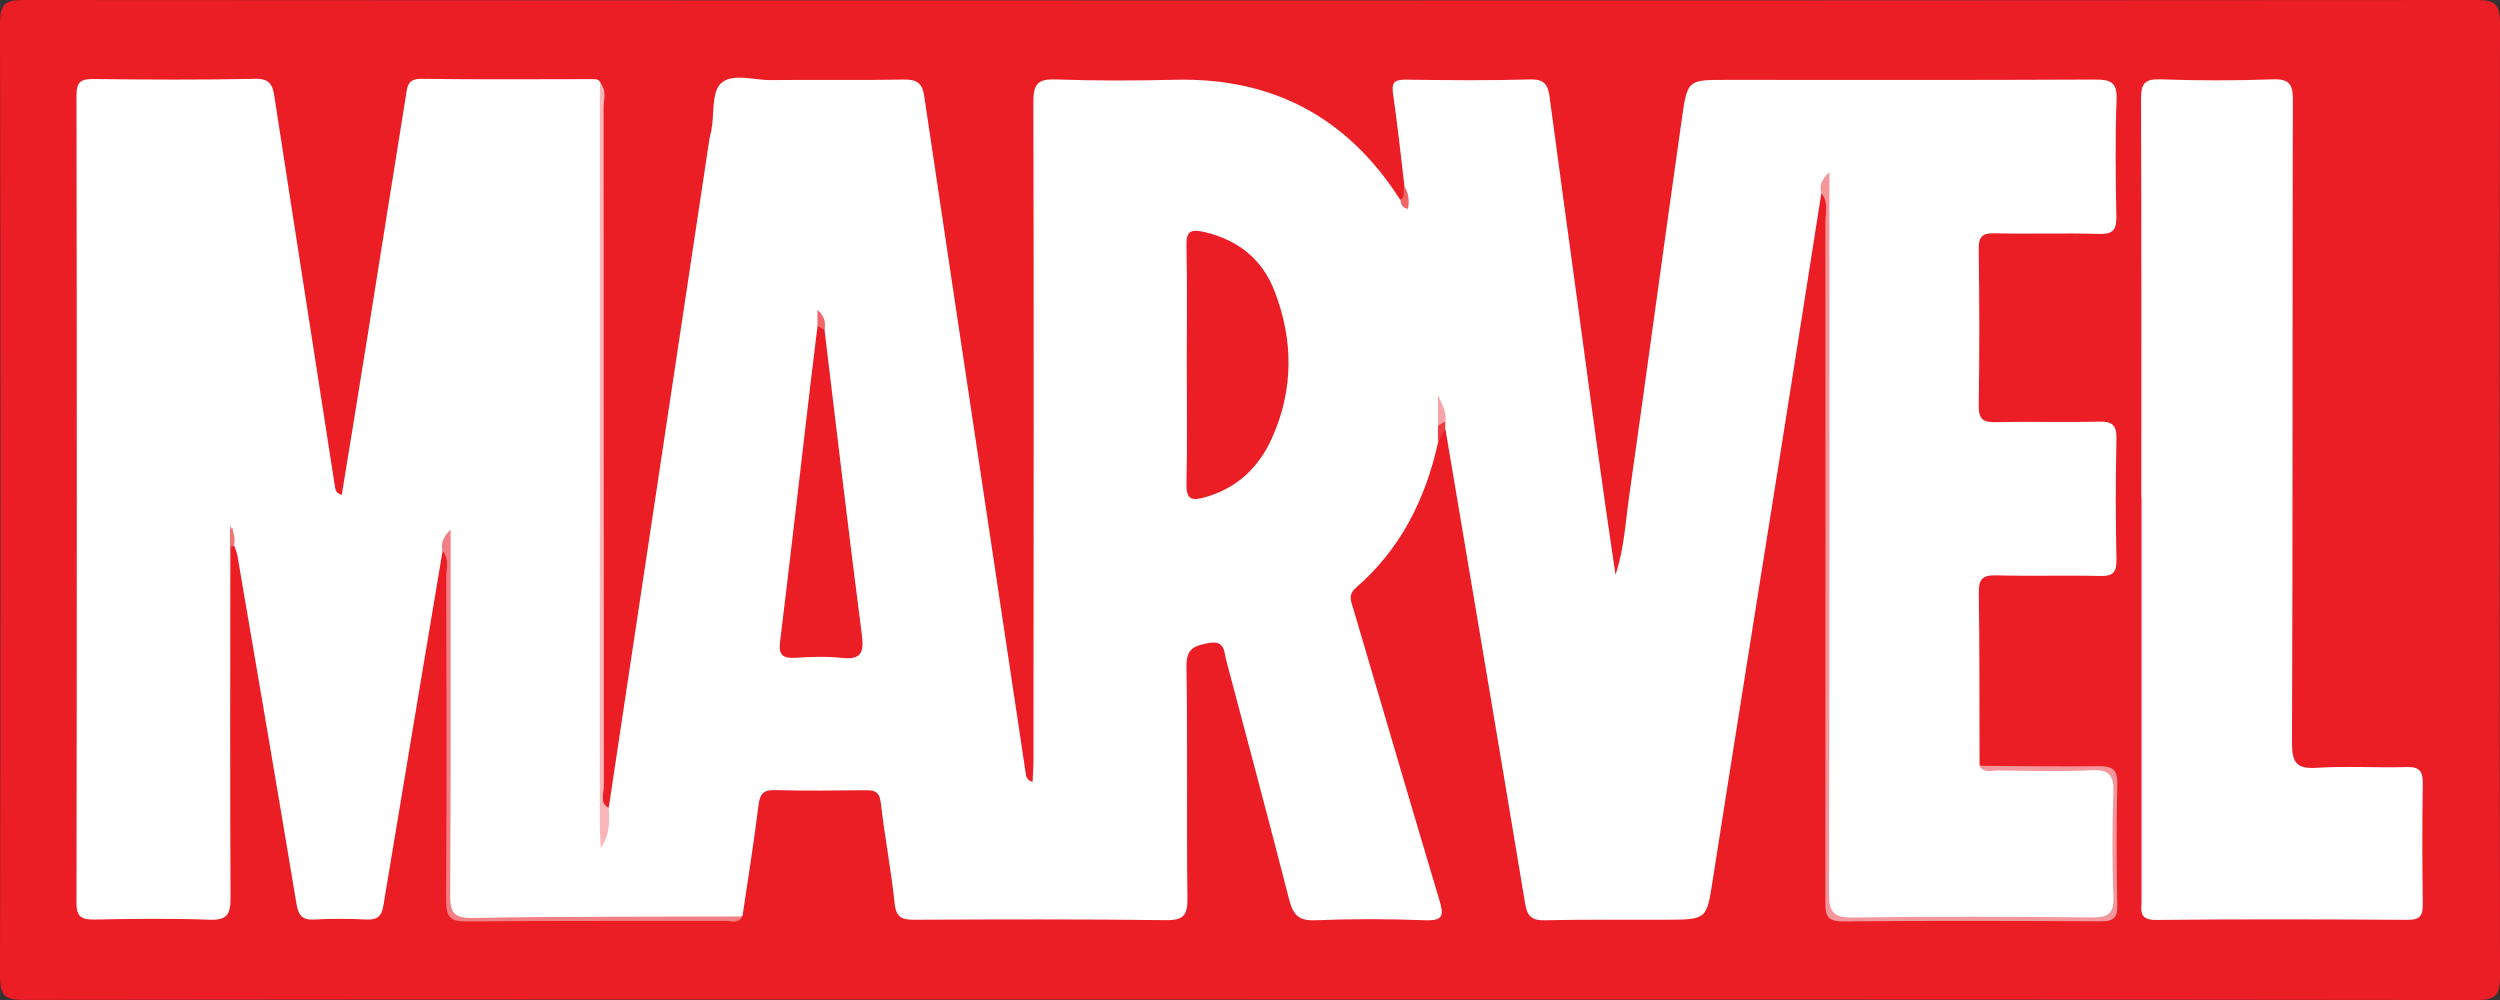 <svg viewBox="0 0 236.29 94.52" xmlns="http://www.w3.org/2000/svg" data-sanitized-data-name="Layer 2" data-name="Layer 2" id="Layer_2">
  <rect x="0" y="0" width="236.29" height="94.52" fill="#333333" stroke="none"/>
  <defs>
    <style>
      .cls-1 {
        fill: #f8b6b9;
      }

      .cls-1, .cls-2, .cls-3, .cls-4, .cls-5, .cls-6, .cls-7, .cls-8, .cls-9, .cls-10 {
        stroke-width: 0px;
      }

      .cls-2 {
        fill: #fff;
      }

      .cls-3 {
        fill: #f0676d;
      }

      .cls-4 {
        fill: #f06466;
      }

      .cls-5 {
        fill: #ee3d41;
      }

      .cls-6 {
        fill: #f27f83;
      }

      .cls-7 {
        fill: #f27475;
      }

      .cls-8 {
        fill: #f4979c;
      }

      .cls-9 {
        fill: #f6a4a9;
      }

      .cls-10 {
        fill: #ec1e25;
      }
    </style>
  </defs>
  <g data-sanitized-data-name="Layer 1" data-name="Layer 1" id="Layer_1-2">
    <g>
      <path d="m117.94,94.47c-38.57,0-77.15-.01-115.72.04-1.78,0-2.22-.43-2.22-2.22C.06,62.27.06,32.24,0,2.21,0,.4.47,0,2.23,0,79.51.05,156.79.05,234.07,0c1.78,0,2.22.43,2.22,2.22-.06,30.03-.06,60.06,0,90.09,0,1.81-.47,2.21-2.23,2.21-38.7-.05-77.41-.04-116.11-.04Z" class="cls-10"></path>
      <path d="m57.53,76.37c3.17-21.07,6.34-42.15,9.52-63.22.05-.32.16-.64.21-.96.25-1.47,0-3.46.86-4.29,1.08-1.04,3.11-.31,4.73-.33,4.2-.05,8.39.03,12.59-.05,1.21-.02,1.73.33,1.91,1.54,1.71,11.58,3.47,23.16,5.2,34.74,1.48,9.83,2.95,19.67,4.43,29.5.03.22.18.43.61.63.03-.66.09-1.31.09-1.97.01-20.78.05-41.55-.01-62.33,0-1.8.5-2.18,2.19-2.12,3.73.13,7.48.12,11.21.03,9.25-.22,16.31,3.57,21.27,11.34.65.03.67-.02.41-1.21-.35-2.92-.65-5.85-1.08-8.76-.16-1.06.07-1.39,1.16-1.38,3.93.05,7.87.09,11.81-.02,1.34-.04,1.67.52,1.82,1.65.9,6.75,1.83,13.49,2.75,20.23,1.12,8.3,2.23,16.6,3.48,24.93.81-2.37.93-4.88,1.28-7.33,1.7-11.98,3.31-23.97,5.02-35.95.5-3.51.59-3.49,4.23-3.49,11.61,0,23.22.03,34.83-.03,1.48,0,2.06.27,2,1.9-.14,3.67-.09,7.34-.02,11.01.02,1.24-.27,1.72-1.61,1.68-3.28-.1-6.56.02-9.84-.06-1.19-.03-1.58.27-1.56,1.52.07,4.92.08,9.83,0,14.75-.02,1.38.48,1.61,1.69,1.58,3.21-.07,6.43.03,9.64-.05,1.25-.03,1.72.28,1.69,1.62-.09,3.8-.08,7.6,0,11.41.02,1.19-.3,1.59-1.53,1.56-3.28-.08-6.56.03-9.84-.06-1.3-.03-1.66.36-1.64,1.65.08,5.44.05,10.88.07,16.32,1.98.61,4,.18,6,.26,1.83.08,3.67.05,5.5,0,.93-.02,1.27.32,1.26,1.25-.03,3.86-.04,7.73,0,11.59.01,1.06-.42,1.34-1.4,1.33-8.13-.02-16.25-.05-24.38.02-1.64.01-1.39-.97-1.39-1.93,0-14.22,0-28.43,0-42.65,0-7.47.01-14.94-.03-22.4,0-.51.62-1.39-.51-1.59-1.27,8.07-2.53,16.14-3.81,24.21-2.15,13.56-4.33,27.11-6.45,40.67-.59,3.79-.52,3.81-4.45,3.82-3.8.01-7.6-.03-11.4.05-1.22.03-1.68-.33-1.89-1.57-2.48-14.95-5.01-29.88-7.53-44.82-.19-.22-.29-.47-.32-.76.11-.61-.31-1.21-.18-1.54-.05.5.31,1.29.08,2.06-.2.45-.04.97-.27,1.41-1.18,5.38-3.53,10.12-7.76,13.78-.82.71-.45,1.36-.23,2.1,2.7,9.15,5.37,18.31,8.11,27.45.42,1.4.39,1.95-1.33,1.89-3.47-.13-6.95-.14-10.42,0-1.6.07-2.1-.57-2.46-1.98-1.93-7.53-3.94-15.04-5.93-22.55-.24-.89-.1-1.98-1.74-1.66-1.42.27-2.05.58-2.03,2.25.12,7.27,0,14.55.09,21.82.02,1.56-.28,2.13-2,2.11-7.93-.1-15.87-.07-23.8-.04-1.16,0-1.73-.18-1.87-1.53-.33-3.18-.95-6.34-1.31-9.52-.13-1.12-.65-1.2-1.53-1.19-2.82.03-5.64.06-8.46-.01-1.09-.03-1.43.33-1.57,1.41-.43,3.5-.99,6.99-1.51,10.48-.42.27-.89.17-1.34.17-8.2,0-16.4-.03-24.6.04-1.46.01-1.9-.37-1.89-1.86.06-10.43.04-20.85,0-31.28,0-.52.64-1.41-.51-1.62-1.88,11.22-3.76,22.44-5.62,33.66-.16.97-.64,1.27-1.6,1.23-1.64-.08-3.28-.09-4.91,0-1.21.07-1.52-.44-1.7-1.55-1.82-10.96-3.7-21.9-5.57-32.85-.05-.32-.2-.62-.3-.93-.38-.58-.24-1.18-.1-1.73-.34.5.08,1.19-.27,1.75,0,11.08-.04,22.16.02,33.24,0,1.58-.31,2.15-2.01,2.09-3.6-.14-7.21-.08-10.82-.02-1.2.02-1.74-.19-1.73-1.58.04-25.44.04-50.87,0-76.31,0-1.21.35-1.56,1.55-1.55,5.12.06,10.23.09,15.35-.02,1.36-.03,1.64.58,1.8,1.65,1.08,7.05,2.19,14.09,3.28,21.14.81,5.24,1.62,10.48,2.44,15.71.05.32.08.66.65.83.81-4.96,1.62-9.9,2.41-14.84,1.22-7.62,2.42-15.24,3.65-22.86.13-.77.11-1.65,1.43-1.63,5.44.08,10.89.03,16.33.03.27,0,.51.05.63.34.36.68.18,1.41.18,2.12.01,21.26.01,42.51,0,63.77,0,1.23,0,2.45.22,3.58.01-.32.11-.69.39-.99Z" class="cls-2"></path>
      <path d="m202.39,47.11c0-12.58.02-25.16-.03-37.74,0-1.43.3-1.92,1.82-1.87,3.54.12,7.08.13,10.62,0,1.61-.06,1.92.49,1.91,1.98-.05,20.25,0,40.49-.08,60.74,0,1.9.45,2.47,2.36,2.35,2.81-.18,5.64.01,8.45-.07,1.23-.04,1.57.38,1.55,1.56-.06,3.8-.05,7.6,0,11.4.01,1.07-.26,1.49-1.42,1.48-7.93-.05-15.86-.07-23.79.01-1.68.02-1.37-.96-1.37-1.9,0-12.65,0-25.29,0-37.94Z" class="cls-2"></path>
      <path d="m172.13,18.26c-.15-.67-.03-1.26.78-1.99,0,1.07,0,1.88,0,2.69,0,21.82.02,43.64-.04,65.46,0,1.76.4,2.32,2.25,2.3,7.54-.11,15.08-.08,22.62-.01,1.52.01,2.07-.36,2.01-1.96-.12-3.27-.12-6.55,0-9.83.06-1.59-.35-2.2-2.05-2.12-2.94.14-5.9.06-8.85.02-.6,0-1.34.31-1.77-.44,3.74.02,7.47.09,11.21.04,1.3-.02,1.87.24,1.83,1.71-.1,3.8-.08,7.6,0,11.4.02,1.22-.38,1.56-1.57,1.55-8.13-.04-16.26-.07-24.38.01-1.77.02-1.64-.94-1.64-2.1.01-21.29.01-42.59,0-63.88,0-.95.32-1.97-.37-2.84Z" class="cls-8"></path>
      <path d="m57.53,76.37c.1,1.23.13,2.45-.74,3.79-.04-.89-.1-1.52-.1-2.14,0-23.05,0-46.1,0-69.15,0-.33.03-.65.04-.98.65.66.32,1.49.32,2.22.02,21.39,0,42.77.03,64.16,0,.69-.45,1.57.45,2.1Z" class="cls-1"></path>
      <path d="m41.82,52.07c-.14-.67,0-1.26.77-2.02,0,.95,0,1.63,0,2.3,0,10.73.03,21.45-.04,32.18-.01,1.63.26,2.26,2.1,2.23,8.5-.14,17.01-.11,25.51-.14-.36.73-1.03.42-1.56.42-8.19.02-16.39-.02-24.58.05-1.52.01-1.86-.51-1.85-1.92.05-10.22.04-20.44.01-30.66,0-.82.3-1.71-.36-2.44Z" class="cls-6"></path>
      <path d="m132.76,17.67c.39.62.45,1.3.32,2.07-.53-.08-.67-.44-.73-.87.54-.27.18-.84.41-1.21Z" class="cls-4"></path>
      <path d="m135.91,41.77c0-.51,0-1.02,0-1.53.15-.28.23-.69.7-.41,0,.26-.01.51-.02.77-.23.39-.45.78-.68,1.16Z" class="cls-5"></path>
      <path d="m21.74,51.65v-1.97c.49.82.49,1.37.37,1.95-.12,0-.25,0-.37.02Z" class="cls-7"></path>
      <path d="m112.17,34.27c0-3.67.05-7.34-.03-11.01-.03-1.38.35-1.64,1.69-1.33,3.2.74,5.47,2.58,6.63,5.57,1.8,4.64,1.82,9.35-.25,13.93-1.24,2.74-3.25,4.68-6.25,5.55-1.35.39-1.86.25-1.82-1.31.09-3.8.03-7.6.03-11.4Z" class="cls-10"></path>
      <path d="m77.93,31.18c1.16,9.61,2.29,19.23,3.53,28.83.23,1.75-.13,2.37-1.95,2.17-1.42-.16-2.89-.1-4.32-.01-1.2.08-1.62-.25-1.46-1.53.98-7.99,1.89-15.99,2.83-23.99.23-1.95.47-3.9.71-5.85.46-.29.52.12.67.38Z" class="cls-10"></path>
      <path d="m136.61,39.83c-.23.14-.47.27-.7.41v-2.91c.46,1.09.85,1.71.7,2.51Z" class="cls-9"></path>
      <path d="m77.93,31.18c-.22-.13-.44-.26-.67-.38,0-.43,0-.85,0-1.51.71.62.79,1.22.67,1.89Z" class="cls-3"></path>
    </g>
  </g>
</svg>